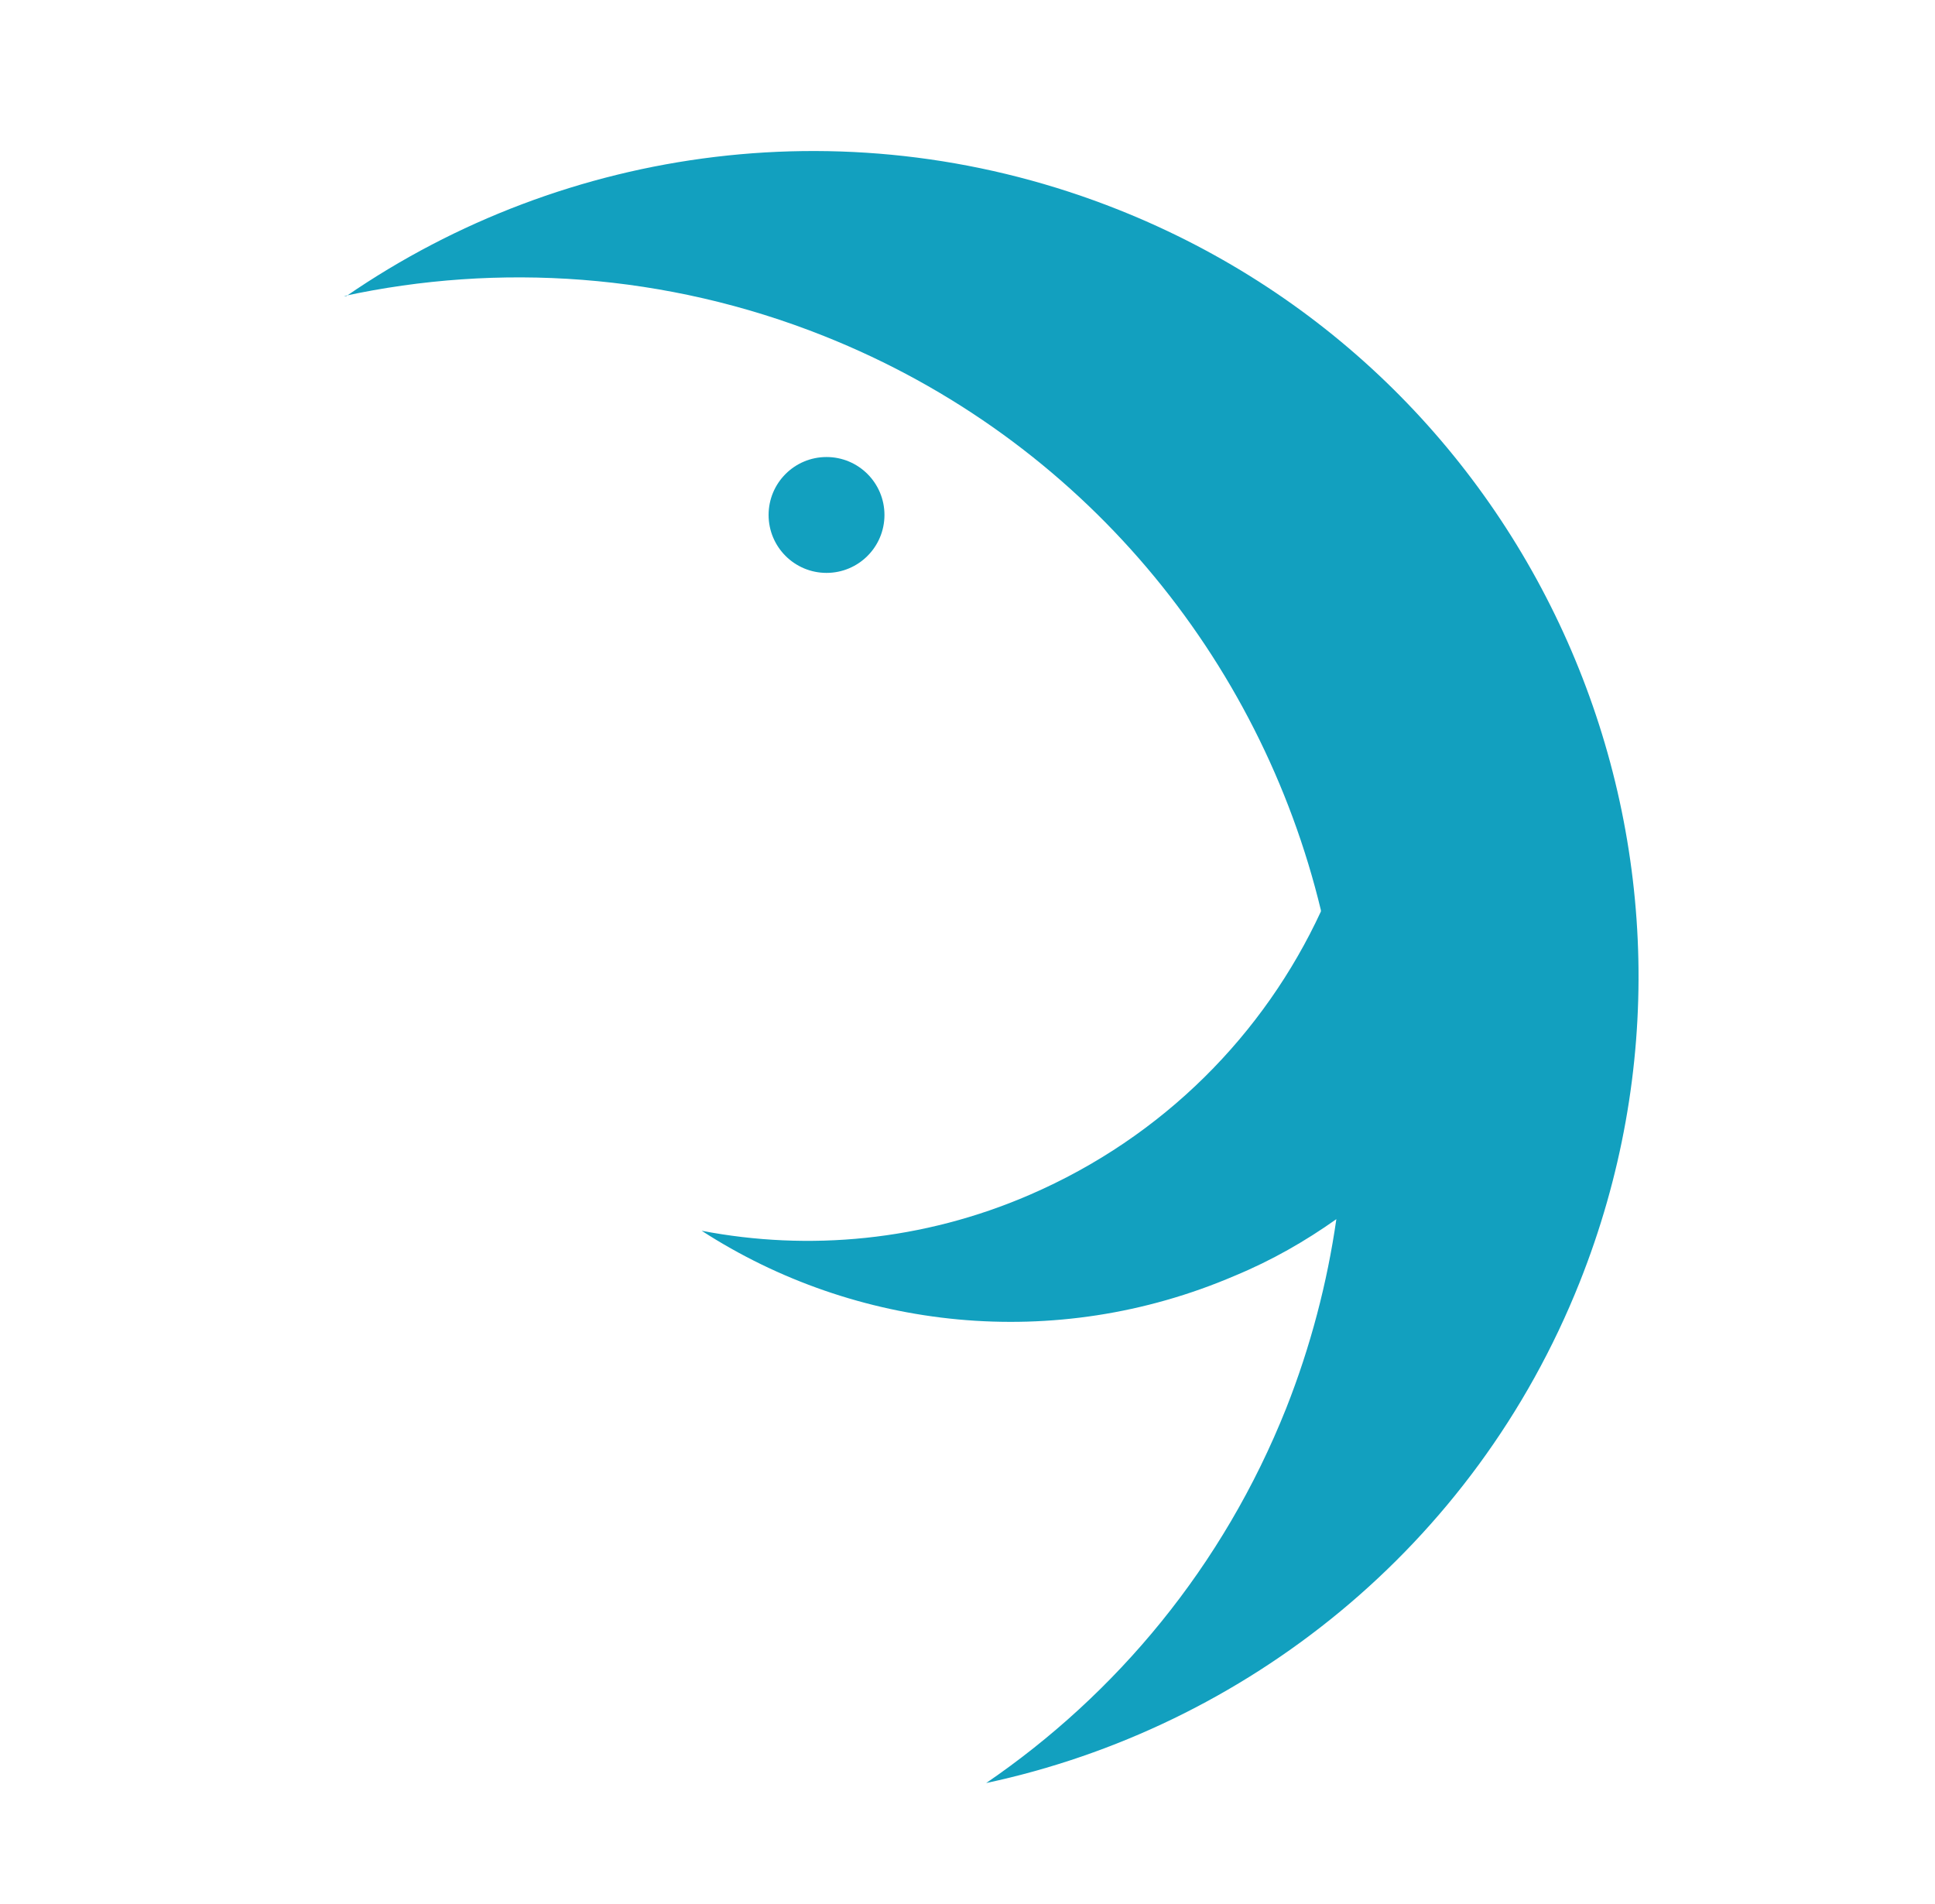 <?xml version="1.0" encoding="UTF-8"?>
<svg id="Calque_1" xmlns="http://www.w3.org/2000/svg" version="1.1" viewBox="0 0 150.3 147.9">
  <!-- Generator: Adobe Illustrator 29.3.1, SVG Export Plug-In . SVG Version: 2.1.0 Build 151)  -->
  <defs>
    <style>
      .st0 {
        fill: #12a0bf;
      }
    </style>
  </defs>
  <path class="st0" d="M102.6,70.7c-4.7-19.5-18.5-36.6-38.6-44.6-12.3-4.9-25.3-5.7-37.3-3.1h.2c17-11.7,39.4-14.9,60-6.7,32.9,13.1,48.9,50.4,35.8,83.3-8.2,20.6-26,34.6-46.1,38.9,10.1-6.9,18.4-16.8,23.3-29.1,1.9-4.8,3.2-9.8,3.9-14.7h0c-2.4,1.7-5,3.2-7.9,4.4-14,6-29.5,4.2-41.4-3.5,8.3,1.6,17.2.8,25.5-2.8,10.4-4.5,18.2-12.5,22.6-22h0Z"/>
  <circle class="st0" cx="64.2" cy="40" r="4.5"/>
</svg>